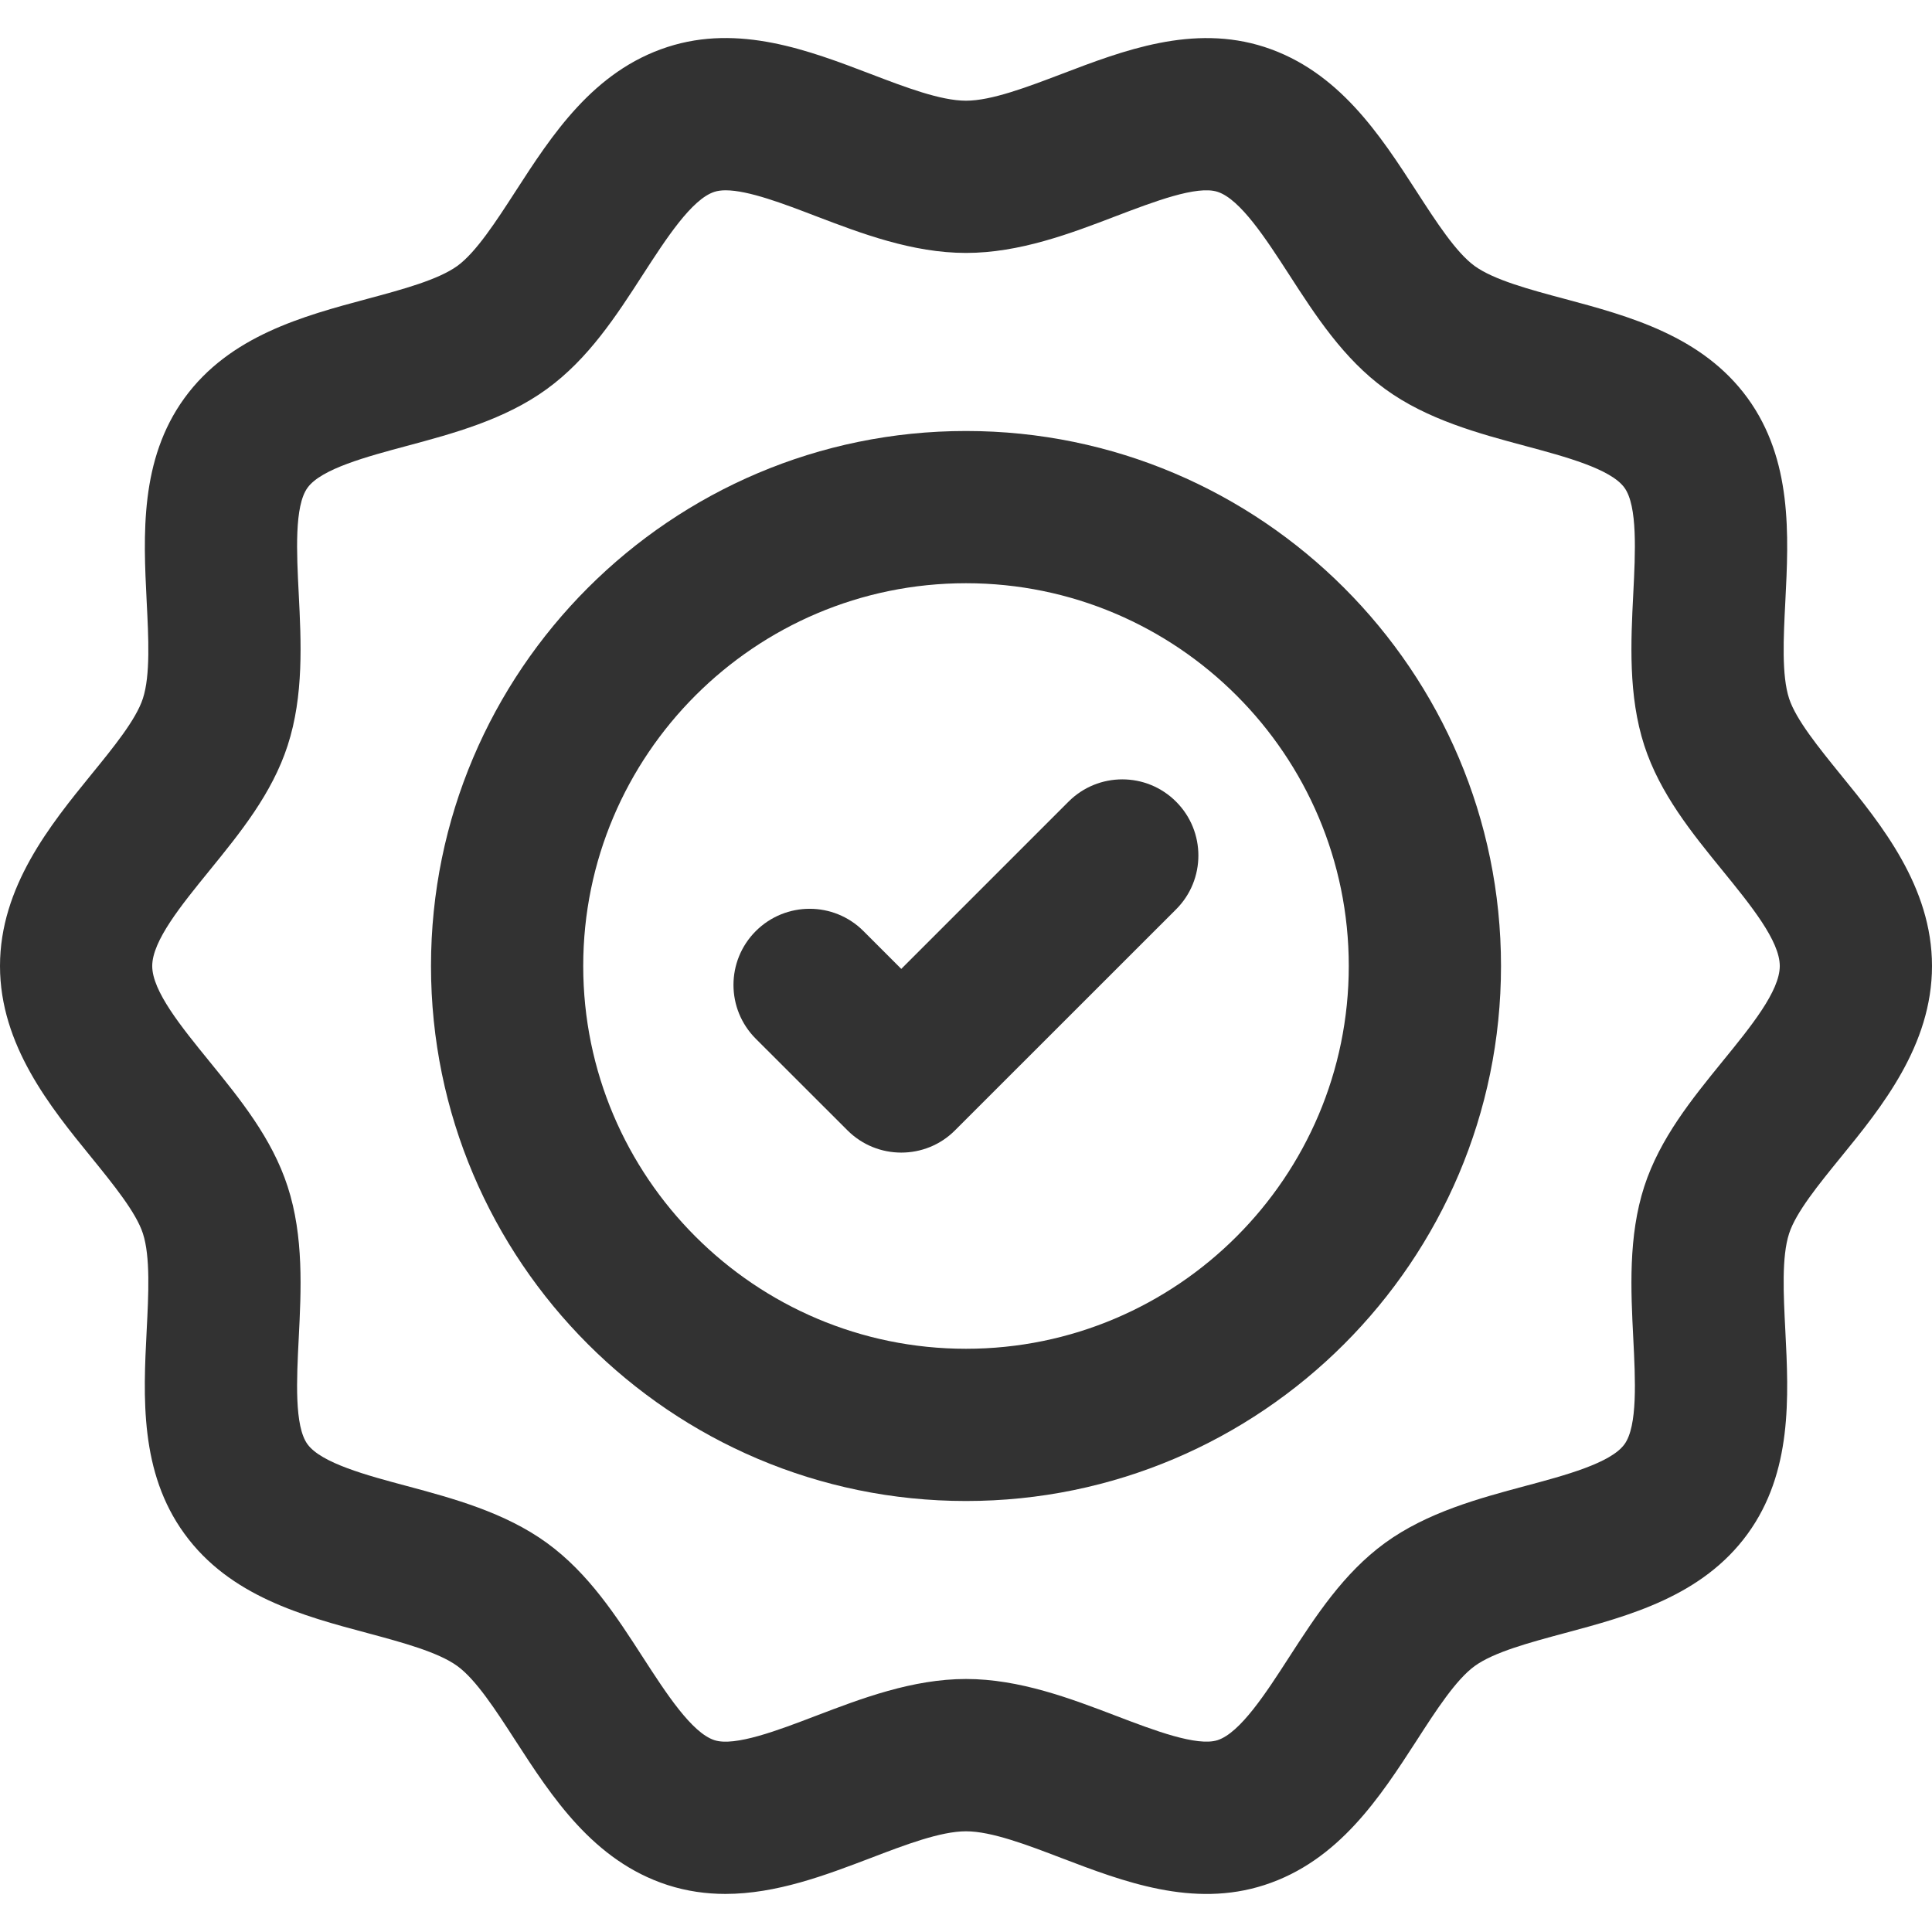 <svg width="24" height="24" viewBox="0 0 24 24" fill="none" xmlns="http://www.w3.org/2000/svg">
<g clip-path="url(#clip0_7787_1188)">
<path d="M9.011 23.527C8.774 23.527 8.533 23.494 8.291 23.416C7.369 23.116 6.855 22.32 6.401 21.619C6.161 21.248 5.914 20.865 5.681 20.696C5.443 20.523 4.997 20.403 4.566 20.287C3.764 20.073 2.855 19.829 2.292 19.054C1.733 18.287 1.78 17.352 1.822 16.527C1.845 16.077 1.869 15.611 1.775 15.322C1.69 15.06 1.406 14.712 1.133 14.375C0.628 13.755 0 12.983 0 12C0 11.016 0.628 10.244 1.132 9.624C1.406 9.288 1.69 8.94 1.775 8.677C1.869 8.388 1.845 7.923 1.822 7.472C1.781 6.647 1.734 5.712 2.292 4.944C2.855 4.171 3.764 3.927 4.565 3.712C4.997 3.596 5.443 3.476 5.682 3.303C5.914 3.134 6.162 2.751 6.402 2.38C6.855 1.679 7.369 0.883 8.291 0.584C9.181 0.295 10.048 0.626 10.813 0.918C11.241 1.082 11.684 1.251 12 1.251C12.316 1.251 12.759 1.082 13.188 0.919C13.953 0.627 14.819 0.296 15.709 0.584C16.631 0.884 17.145 1.679 17.599 2.381C17.839 2.752 18.086 3.135 18.318 3.304C18.557 3.477 19.003 3.597 19.434 3.712C20.236 3.927 21.145 4.171 21.709 4.945C22.267 5.713 22.22 6.648 22.178 7.473C22.155 7.923 22.131 8.389 22.225 8.678C22.311 8.94 22.594 9.288 22.867 9.625C23.372 10.245 24 11.016 24 12C24 12.985 23.372 13.757 22.867 14.376C22.593 14.713 22.31 15.06 22.225 15.323C22.131 15.612 22.155 16.077 22.178 16.528C22.22 17.353 22.267 18.288 21.709 19.055C21.145 19.83 20.236 20.073 19.434 20.288C19.003 20.404 18.557 20.523 18.318 20.697C18.086 20.866 17.838 21.249 17.599 21.62C17.145 22.321 16.631 23.117 15.709 23.416C14.82 23.705 13.953 23.374 13.188 23.082C12.759 22.918 12.317 22.749 12 22.749C11.684 22.749 11.241 22.918 10.813 23.082C10.256 23.294 9.645 23.527 9.011 23.527ZM9.015 2.364C8.962 2.364 8.915 2.37 8.875 2.383C8.592 2.474 8.272 2.97 7.989 3.407C7.656 3.923 7.311 4.456 6.794 4.832C6.272 5.213 5.625 5.386 5.055 5.539C4.556 5.673 3.991 5.824 3.821 6.058C3.655 6.285 3.685 6.865 3.711 7.377C3.741 7.97 3.775 8.641 3.573 9.262C3.379 9.86 2.982 10.347 2.599 10.818C2.251 11.246 1.891 11.688 1.891 12C1.891 12.312 2.251 12.754 2.599 13.182C2.982 13.653 3.379 14.14 3.573 14.739C3.775 15.359 3.741 16.03 3.711 16.622C3.685 17.135 3.655 17.715 3.82 17.941C3.991 18.175 4.556 18.327 5.055 18.46C5.625 18.613 6.271 18.787 6.794 19.167C7.311 19.543 7.656 20.076 7.989 20.592C8.272 21.029 8.592 21.525 8.875 21.617C9.128 21.699 9.665 21.495 10.137 21.314C10.698 21.1 11.335 20.857 12 20.857C12.665 20.857 13.301 21.1 13.862 21.314C14.335 21.495 14.869 21.698 15.125 21.617C15.407 21.525 15.728 21.029 16.01 20.592C16.344 20.076 16.689 19.543 17.205 19.167C17.728 18.787 18.374 18.613 18.945 18.46C19.444 18.327 20.009 18.175 20.179 17.942C20.345 17.715 20.315 17.135 20.289 16.622C20.259 16.03 20.225 15.358 20.426 14.738C20.621 14.14 21.017 13.653 21.4 13.182C21.749 12.754 22.109 12.312 22.109 12C22.109 11.688 21.749 11.246 21.401 10.818C21.017 10.347 20.621 9.86 20.426 9.261C20.225 8.641 20.259 7.969 20.289 7.377C20.315 6.865 20.344 6.285 20.179 6.058C20.009 5.824 19.444 5.673 18.945 5.539C18.375 5.386 17.728 5.213 17.206 4.832C16.689 4.456 16.344 3.923 16.011 3.407C15.728 2.97 15.407 2.474 15.125 2.383C14.87 2.3 14.335 2.505 13.862 2.685C13.301 2.9 12.665 3.142 12 3.142C11.335 3.142 10.699 2.9 10.138 2.686C9.74 2.533 9.297 2.364 9.015 2.364Z" fill="#323232"/>
<path d="M12 18.646C8.335 18.646 5.354 15.664 5.354 12C5.354 8.335 8.335 5.354 12 5.354C15.664 5.354 18.646 8.335 18.646 12C18.646 15.664 15.664 18.646 12 18.646ZM12 7.245C9.378 7.245 7.245 9.378 7.245 12C7.245 14.622 9.378 16.755 12 16.755C14.622 16.755 16.755 14.622 16.755 12C16.755 9.378 14.622 7.245 12 7.245Z" fill="#323232"/>
<path d="M11.196 14.318C10.954 14.318 10.712 14.226 10.527 14.041L9.389 12.904C9.019 12.534 9.019 11.936 9.389 11.566C9.759 11.197 10.357 11.197 10.726 11.566L11.196 12.036L13.273 9.959C13.642 9.589 14.241 9.589 14.61 9.959C14.979 10.328 14.979 10.927 14.61 11.296L11.864 14.041C11.68 14.226 11.438 14.318 11.196 14.318Z" fill="#323232"/>
</g>
<defs>
<clipPath id="clip0_7787_1188">
<rect width="24" height="24" fill="white"/>
</clipPath>
</defs>
</svg>
